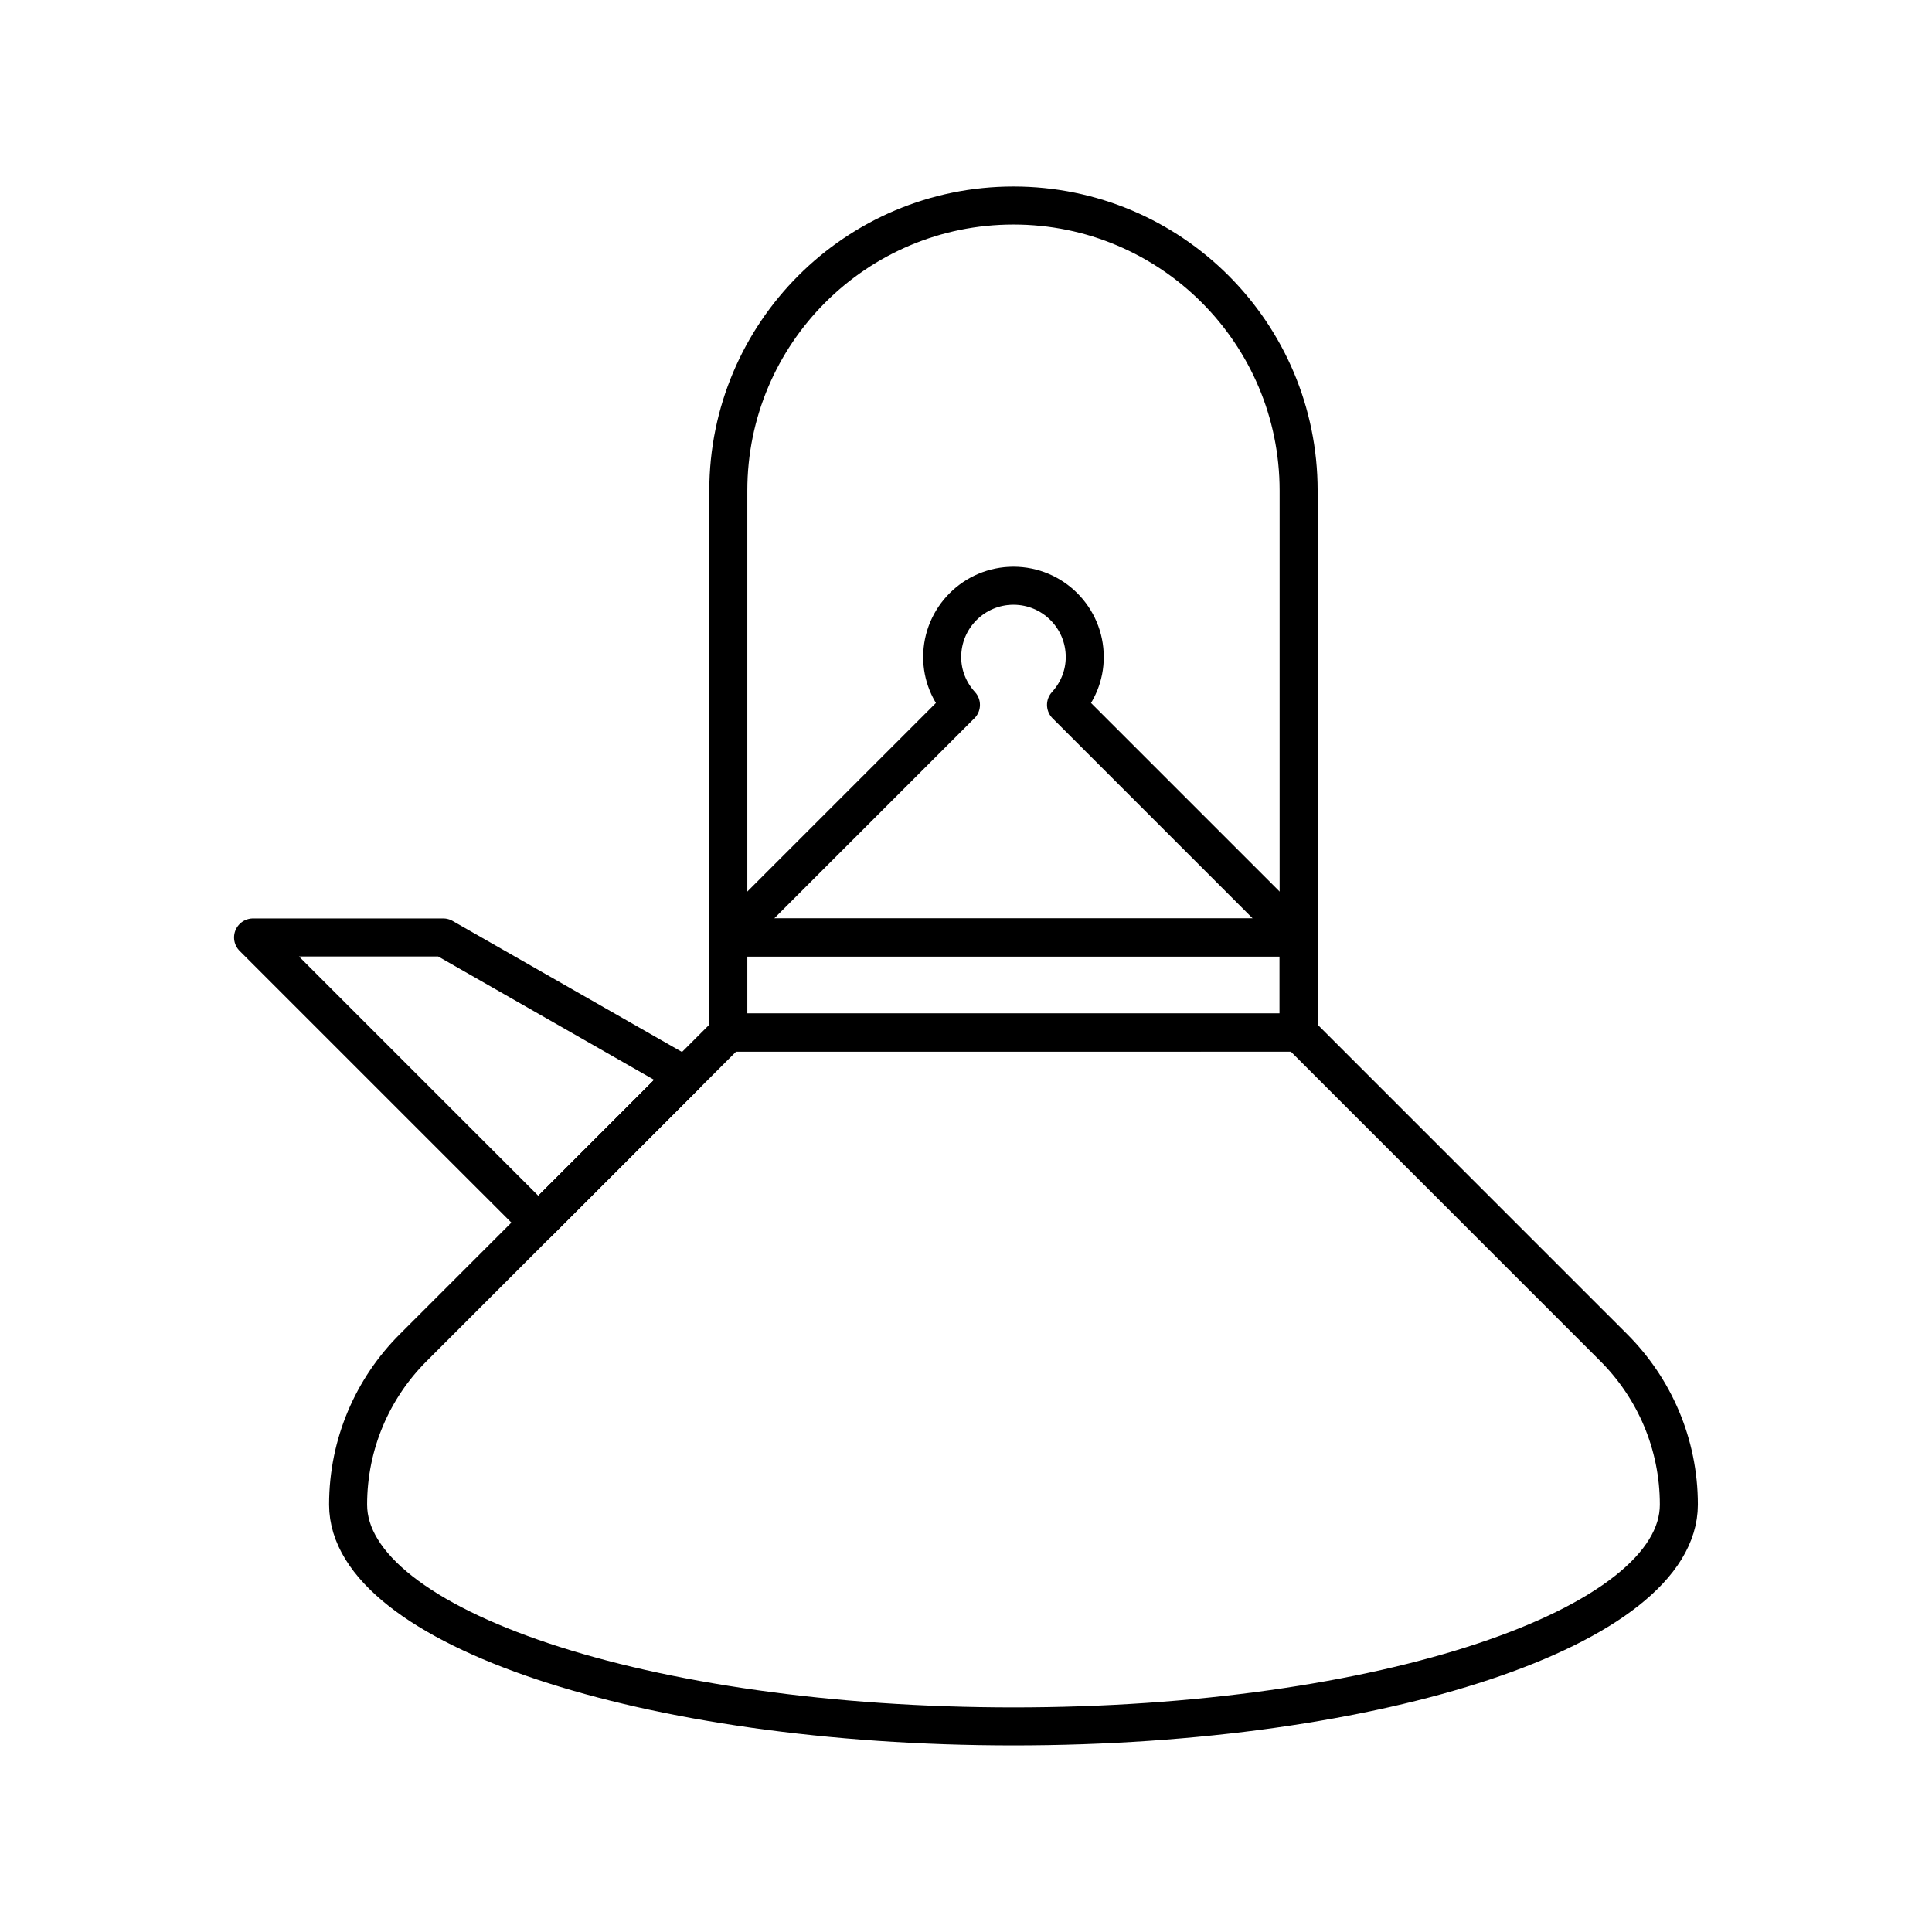 <?xml version="1.0" encoding="UTF-8"?>
<!-- Uploaded to: SVG Repo, www.svgrepo.com, Generator: SVG Repo Mixer Tools -->
<svg width="800px" height="800px" version="1.1" viewBox="144 144 512 512" xmlns="http://www.w3.org/2000/svg">
 <g fill="none" stroke="#000000" stroke-linecap="round" stroke-linejoin="round" stroke-miterlimit="10" stroke-width="2">
  <path transform="matrix(5.038 0 0 5.038 148.09 148.09)" d="m67.499 53.502 16.582 16.581c2.111 2.113 3.419 5.031 3.419 8.252-7.75e-4 6.442-15.671 11.666-35.001 11.666-19.332 0-35-5.223-35-11.665 0-3.221 1.306-6.139 3.419-8.252l16.58-16.581z"/>
  <path transform="matrix(5.038 0 0 5.038 148.09 148.09)" d="m37.498 48.5h30.001l-12.235-12.234h-7.75e-4c0.607-0.665 0.986-1.543 0.986-2.515 0-2.071-1.679-3.752-3.75-3.752-2.07 0-3.75 1.682-3.75 3.752 0 0.972 0.379 1.85 0.987 2.515h-0.002z"/>
  <path transform="matrix(5.038 0 0 5.038 148.09 148.09)" d="m37.498 48.5h30v4.999h-30z"/>
  <path transform="matrix(5.038 0 0 5.038 148.09 148.09)" d="m35.229 55.771-12.728-7.271h-10.001l15.003 15.001z"/>
  <path transform="matrix(5.038 0 0 5.038 148.09 148.09)" d="m67.499 53.498v-28.5c0-8.283-6.714-14.999-15-14.999-8.283 0-15 6.716-15 14.999v28.5-28.5c0-8.283 6.716-14.999 15-14.999 8.286 0 15 6.716 15 14.999z"/>
 </g>
</svg>